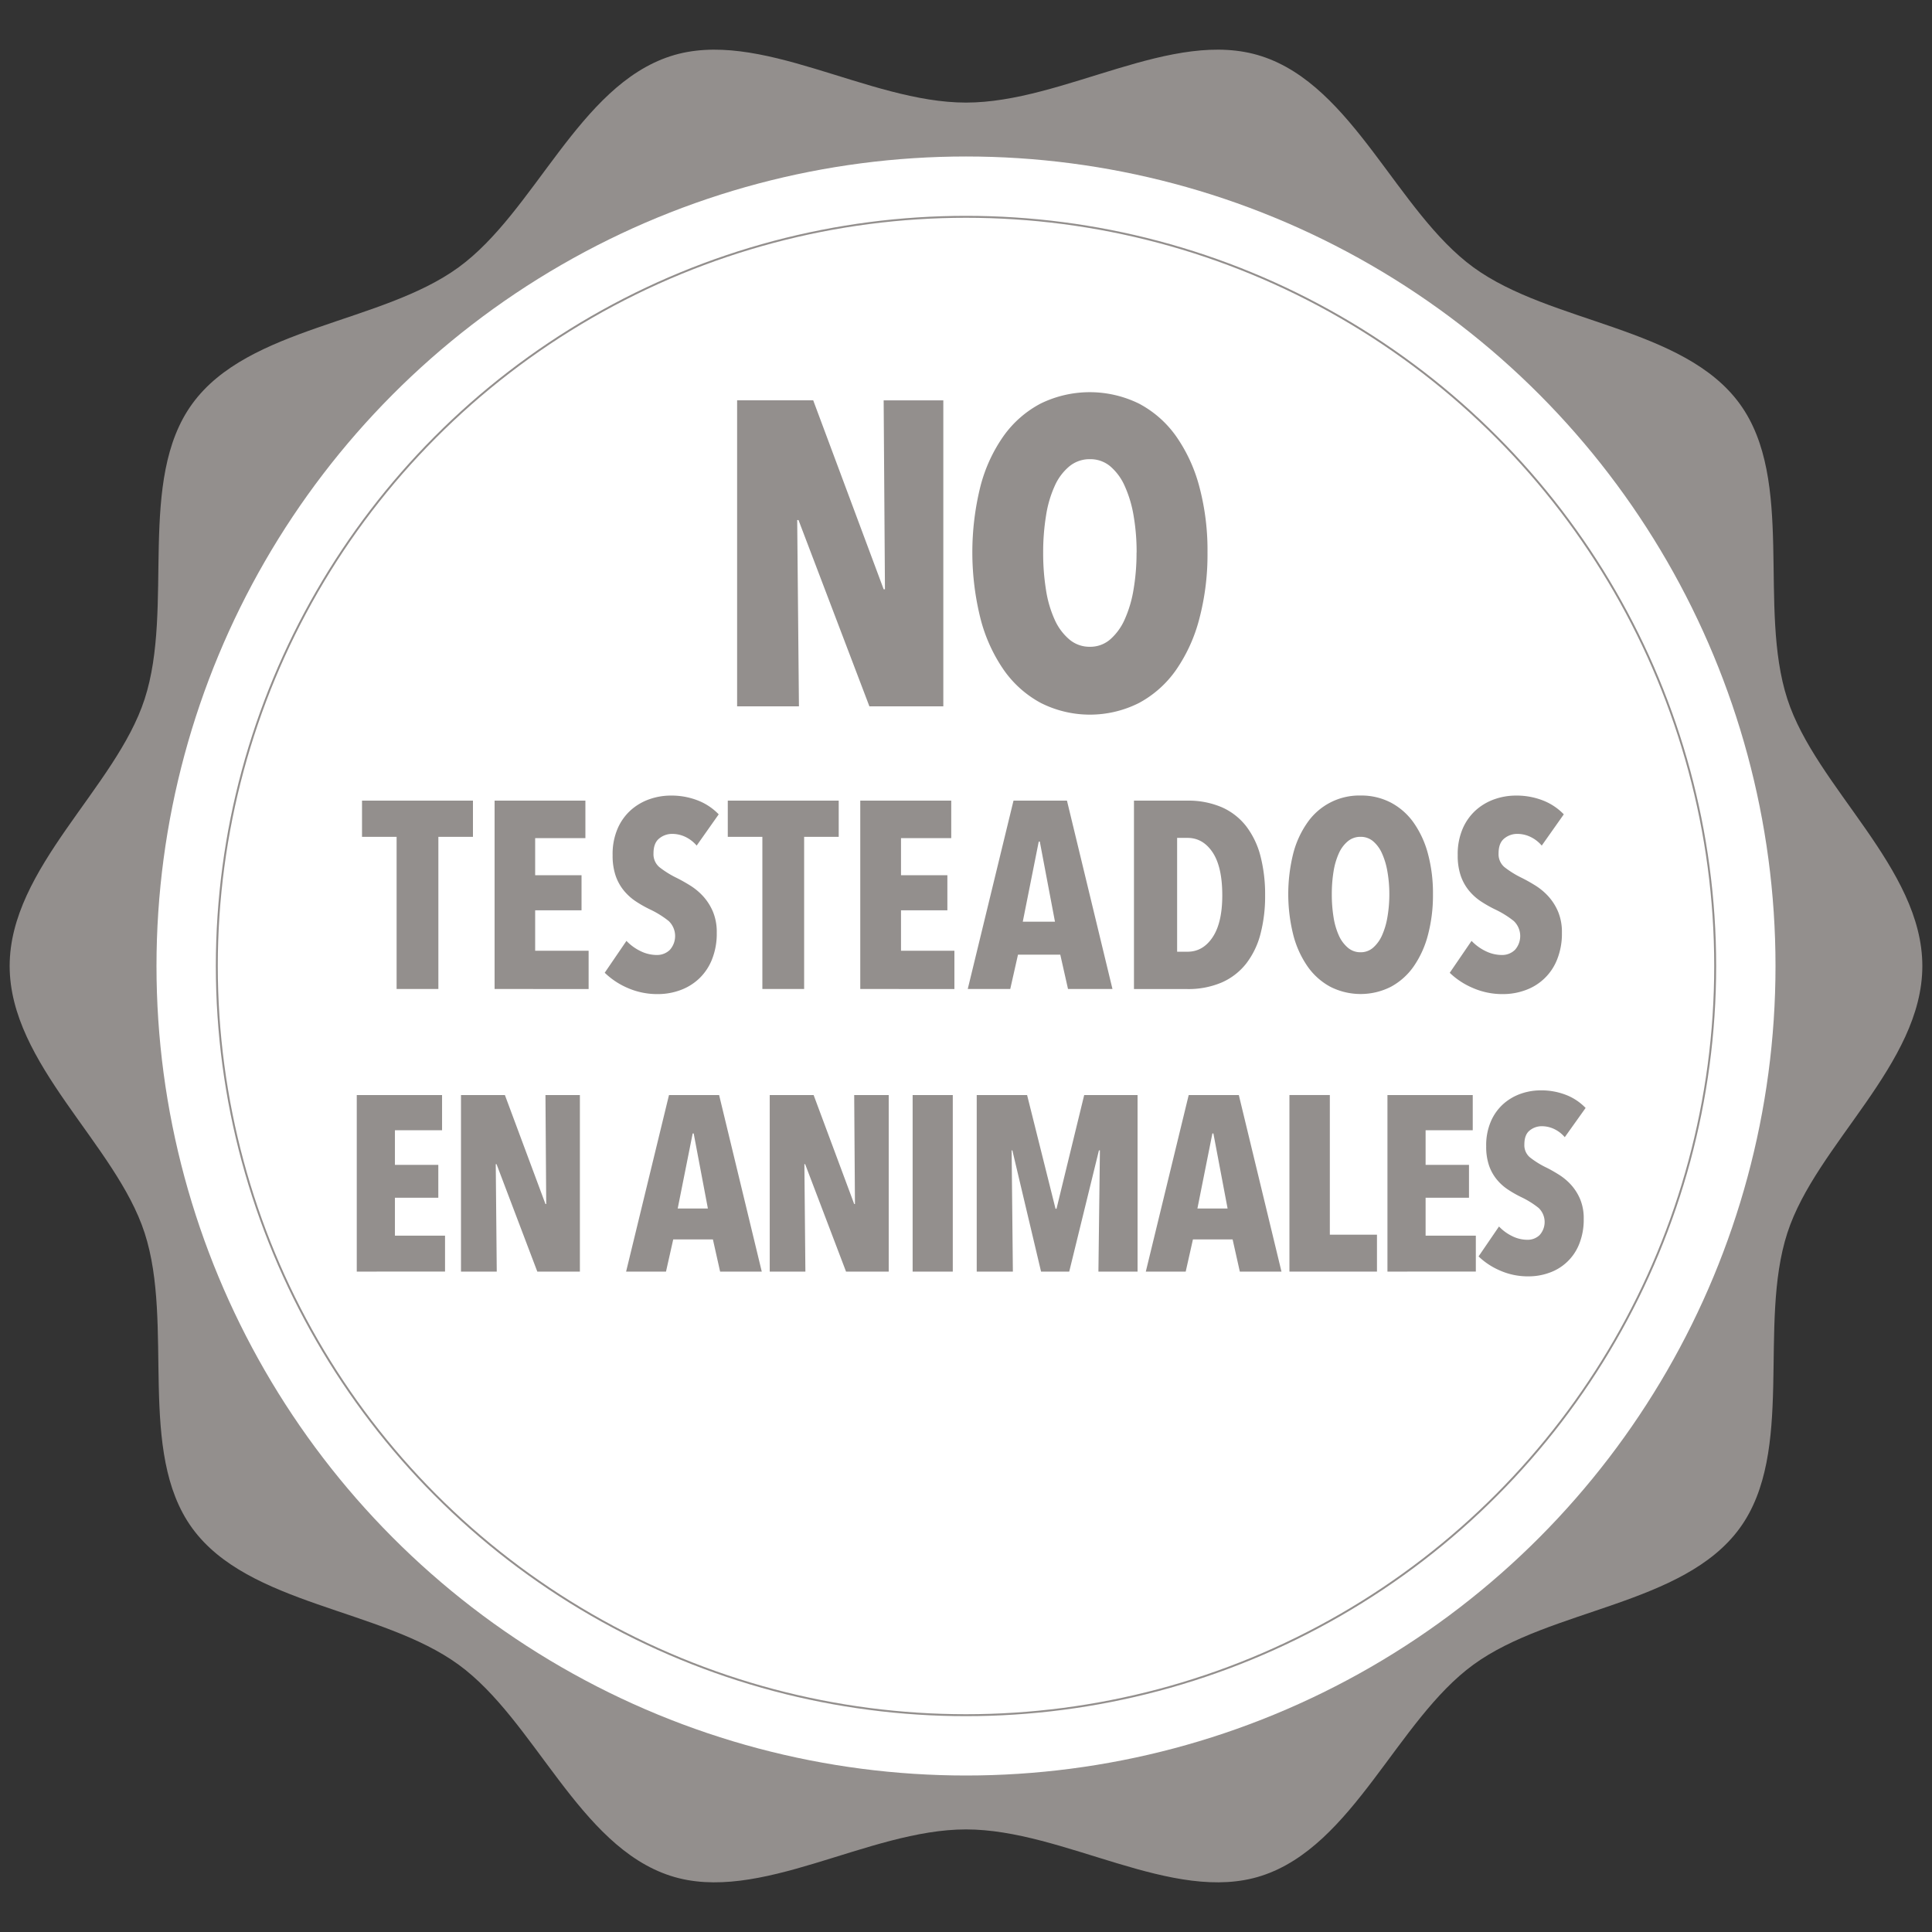 <svg xmlns="http://www.w3.org/2000/svg" id="a5545d30-dd86-4aa7-9ff1-47966ac83bf9" data-name="Capa 1" viewBox="0 0 1000 1000"><rect x="0" y="0" width="1000" height="1000" fill="#333333" stroke="none"/><defs><style>.f0820c9d-e829-4768-ba2a-6d6f67ae49a6{fill:#938f8d;}.a7b49f49-d840-4100-a9d5-7395f7373d7d{fill:#fff;}.b1318af5-dfeb-45b8-981e-6e3320ae5797{fill:none;stroke:#938f8d;stroke-miterlimit:10;}</style></defs><path class="f0820c9d-e829-4768-ba2a-6d6f67ae49a6" d="M995,500c0,50.8-55,92.3-69.86,138.14-15.43,47.52,4.12,113.3-24.66,152.84-29.07,39.95-97.87,41.54-137.81,70.61C723.13,890.37,700.51,955.47,653,970.9c-45.84,14.88-102.2-24-153-24s-107.16,38.89-153,24c-47.51-15.42-70.13-80.52-109.68-109.3C197.38,832.52,128.58,830.92,99.51,791c-28.78-39.55-9.22-105.33-24.65-152.84C60,592.3,5,550.8,5,500s55-92.3,69.86-138.15C90.29,314.34,70.74,248.56,99.52,209c29.07-40,97.86-41.54,137.81-70.61C276.87,109.63,299.49,44.53,347,29.1c45.84-14.88,102.2,24,153,24s107.16-38.89,153-24c47.51,15.42,70.13,80.52,109.68,109.31,39.94,29.06,108.74,30.66,137.8,70.6,28.79,39.55,9.23,105.33,24.66,152.84C940,407.7,995,449.2,995,500Z"></path><circle class="a7b49f49-d840-4100-a9d5-7395f7373d7d" cx="500" cy="500" r="419"></circle><circle class="b1318af5-dfeb-45b8-981e-6e3320ae5797" cx="500" cy="500" r="387.78"></circle><path class="f0820c9d-e829-4768-ba2a-6d6f67ae49a6" d="M450,365.6l-36.7-96.43h-.67l.9,96.43h-32V207.19h39.38L457.38,305h.67l-.67-97.78h30.88V365.6Z"></path><path class="f0820c9d-e829-4768-ba2a-6d6f67ae49a6" d="M625,286a130.16,130.16,0,0,1-4.25,34.34,82.91,82.91,0,0,1-12.09,26.52,55.48,55.48,0,0,1-19.12,17,56.41,56.41,0,0,1-50.79,0,55.42,55.42,0,0,1-19.13-17,82.68,82.68,0,0,1-12.08-26.52,141.43,141.43,0,0,1-.11-68.46,79.74,79.74,0,0,1,12-26.18,55,55,0,0,1,19.13-16.78,57.83,57.83,0,0,1,51,0,54.92,54.92,0,0,1,19.12,16.78,81.77,81.77,0,0,1,12.09,26.18A127.73,127.73,0,0,1,625,286Zm-36.69,0a110.14,110.14,0,0,0-1.57-19.13,61.85,61.85,0,0,0-4.59-15.32,28.49,28.49,0,0,0-7.49-10.19,16,16,0,0,0-10.52-3.69,16.42,16.42,0,0,0-10.62,3.69,27.8,27.8,0,0,0-7.61,10.19,58.71,58.71,0,0,0-4.48,15.32A118,118,0,0,0,539.94,286a120,120,0,0,0,1.45,19.24,58.86,58.86,0,0,0,4.48,15.44,28.9,28.9,0,0,0,7.61,10.29,16.09,16.09,0,0,0,10.62,3.8,15.72,15.72,0,0,0,10.52-3.8,29.65,29.65,0,0,0,7.49-10.29,61.94,61.94,0,0,0,4.59-15.44A112,112,0,0,0,588.27,286Z"></path><path class="f0820c9d-e829-4768-ba2a-6d6f67ae49a6" d="M226.9,433.14v78.75H205.28V433.14h-17.9V414.41H244.8v18.73Z"></path><path class="f0820c9d-e829-4768-ba2a-6d6f67ae49a6" d="M256,511.89V414.41H303v19.41H277V453h24v18.18H277v20.92h27.67v19.83Z"></path><path class="f0820c9d-e829-4768-ba2a-6d6f67ae49a6" d="M360.59,437.68a17.59,17.59,0,0,0-5.78-4.48,15.82,15.82,0,0,0-6.88-1.58,10.48,10.48,0,0,0-6.68,2.34c-2,1.57-3,4.14-3,7.73a8.78,8.78,0,0,0,3,7.1,49,49,0,0,0,8.95,5.59c2.21,1.1,4.55,2.41,7,3.93a32,32,0,0,1,6.73,5.58,28.27,28.27,0,0,1,5.06,7.93,27.37,27.37,0,0,1,2,11,35.74,35.74,0,0,1-2.5,13.86,27.8,27.8,0,0,1-6.72,9.92,28.14,28.14,0,0,1-9.76,5.94,33.53,33.53,0,0,1-11.45,2,38.16,38.16,0,0,1-16-3.31A39.23,39.23,0,0,1,313,503.49L324.25,487a25.27,25.27,0,0,0,7.29,5.3,19.18,19.18,0,0,0,8.4,2,9.47,9.47,0,0,0,6.75-2.62,10.76,10.76,0,0,0-.55-14.94,49.05,49.05,0,0,0-9.64-6,62.55,62.55,0,0,1-7.51-4.26,28.16,28.16,0,0,1-6.19-5.65,24.91,24.91,0,0,1-4.2-7.71,32.3,32.3,0,0,1-1.51-10.46,33.3,33.3,0,0,1,2.68-14,27.49,27.49,0,0,1,7-9.57,28.93,28.93,0,0,1,9.64-5.51,33.23,33.23,0,0,1,10.67-1.79,37.49,37.49,0,0,1,14.32,2.6A30.1,30.1,0,0,1,372,421.5Z"></path><path class="f0820c9d-e829-4768-ba2a-6d6f67ae49a6" d="M416.22,433.14v78.75H394.6V433.14H376.7V414.41h57.42v18.73Z"></path><path class="f0820c9d-e829-4768-ba2a-6d6f67ae49a6" d="M445.27,511.89V414.41h47.09v19.41h-26V453h24v18.18h-24v20.92H494v19.83Z"></path><path class="f0820c9d-e829-4768-ba2a-6d6f67ae49a6" d="M552.8,511.89l-4-17.76H526.91l-4,17.76h-22l23.68-97.48h27.67l23.55,97.48Zm-14.6-76.28h-.55l-8.26,41.45h16.66Z"></path><path class="f0820c9d-e829-4768-ba2a-6d6f67ae49a6" d="M654.82,463.43a77.07,77.07,0,0,1-2.4,20,42.4,42.4,0,0,1-7.37,15.28,32.92,32.92,0,0,1-12.6,9.78,43.87,43.87,0,0,1-18.11,3.44h-27.4V414.41h27.4a43.87,43.87,0,0,1,18.11,3.44,32.69,32.69,0,0,1,12.6,9.84,43.25,43.25,0,0,1,7.37,15.42A79.17,79.17,0,0,1,654.82,463.43Zm-22.17,0q0-14.74-5-22.24t-13-7.5h-5.37v58.92h5.37q8,0,13-7.5T632.65,463.43Z"></path><path class="f0820c9d-e829-4768-ba2a-6d6f67ae49a6" d="M741.7,462.88A80.18,80.18,0,0,1,739.09,484a51,51,0,0,1-7.44,16.31,34.17,34.17,0,0,1-11.77,10.47,34.67,34.67,0,0,1-31.25,0,34.2,34.2,0,0,1-11.78-10.47A50.77,50.77,0,0,1,669.42,484a87.12,87.12,0,0,1-.07-42.13,49,49,0,0,1,7.37-16.11,32.64,32.64,0,0,1,27.53-14,33.12,33.12,0,0,1,15.63,3.65,33.75,33.75,0,0,1,11.77,10.33,50.35,50.35,0,0,1,7.44,16.11A78.7,78.7,0,0,1,741.7,462.88Zm-22.58,0a67.86,67.86,0,0,0-1-11.78,38.46,38.46,0,0,0-2.82-9.43,17.61,17.61,0,0,0-4.62-6.27,9.85,9.85,0,0,0-6.47-2.26,10.09,10.09,0,0,0-6.53,2.26,17.17,17.17,0,0,0-4.69,6.27,36.86,36.86,0,0,0-2.75,9.43,72.28,72.28,0,0,0-.9,11.78,73.58,73.58,0,0,0,.9,11.84,37,37,0,0,0,2.75,9.5,17.76,17.76,0,0,0,4.69,6.33,9.89,9.89,0,0,0,6.53,2.34,9.66,9.66,0,0,0,6.47-2.34,18.23,18.23,0,0,0,4.62-6.33,38.53,38.53,0,0,0,2.82-9.5A69.08,69.08,0,0,0,719.12,462.88Z"></path><path class="f0820c9d-e829-4768-ba2a-6d6f67ae49a6" d="M798,437.68a17.59,17.59,0,0,0-5.78-4.48,15.78,15.78,0,0,0-6.88-1.58,10.48,10.48,0,0,0-6.68,2.34c-2,1.57-3,4.14-3,7.73a8.78,8.78,0,0,0,3,7.1,49.3,49.3,0,0,0,9,5.59c2.21,1.1,4.55,2.41,7,3.93a32.22,32.22,0,0,1,6.72,5.58,28.27,28.27,0,0,1,5.06,7.93,27.37,27.37,0,0,1,2,11,35.74,35.74,0,0,1-2.5,13.86,27.51,27.51,0,0,1-16.48,15.86,33.45,33.45,0,0,1-11.45,2,38.2,38.2,0,0,1-16-3.31,39.23,39.23,0,0,1-11.63-7.71L761.67,487a25.27,25.27,0,0,0,7.29,5.3,19.18,19.18,0,0,0,8.4,2,9.47,9.47,0,0,0,6.75-2.62,10.76,10.76,0,0,0-.55-14.94,49.05,49.05,0,0,0-9.64-6,63.2,63.2,0,0,1-7.5-4.26,28,28,0,0,1-6.2-5.65,24.91,24.91,0,0,1-4.2-7.71,32.3,32.3,0,0,1-1.51-10.46,33.3,33.3,0,0,1,2.68-14,27.49,27.49,0,0,1,7-9.57,28.93,28.93,0,0,1,9.64-5.51,33.23,33.23,0,0,1,10.67-1.79,37.49,37.49,0,0,1,14.32,2.6,30.1,30.1,0,0,1,10.6,7.11Z"></path><path class="f0820c9d-e829-4768-ba2a-6d6f67ae49a6" d="M184.66,658.18V566.79h44.15V585h-24.4v17.94h22.46v17H204.41v19.62h25.94v18.59Z"></path><path class="f0820c9d-e829-4768-ba2a-6d6f67ae49a6" d="M278.11,658.18,257,602.55h-.4l.52,55.63H238.61V566.79h22.72l21,56.41h.39l-.39-56.41h17.82v91.39Z"></path><path class="f0820c9d-e829-4768-ba2a-6d6f67ae49a6" d="M372.73,658.18,369,641.53H348.46l-3.74,16.65H324.07l22.2-91.39h25.94l22.08,91.39Zm-13.68-71.51h-.52l-7.75,38.85H366.4Z"></path><path class="f0820c9d-e829-4768-ba2a-6d6f67ae49a6" d="M437.91,658.18l-21.17-55.63h-.39l.52,55.63H398.41V566.79h22.72l21,56.41h.39l-.39-56.41H460v91.39Z"></path><path class="f0820c9d-e829-4768-ba2a-6d6f67ae49a6" d="M472.38,658.18V566.79h20.78v91.39Z"></path><path class="f0820c9d-e829-4768-ba2a-6d6f67ae49a6" d="M568.54,658.18l.77-62.73h-.51l-15.37,62.73H538.85L524,595.45h-.38l.64,62.73H505.55V566.79h26.07l14.72,58.86h.51l14.33-58.86H588.8v91.39Z"></path><path class="f0820c9d-e829-4768-ba2a-6d6f67ae49a6" d="M641.73,658.18,638,641.53H617.46l-3.74,16.65H593.07l22.2-91.39h25.94l22.08,91.39Zm-13.68-71.51h-.52l-7.75,38.85H635.4Z"></path><path class="f0820c9d-e829-4768-ba2a-6d6f67ae49a6" d="M667.41,658.18V566.79h20.91v72.28h24.4v19.11Z"></path><path class="f0820c9d-e829-4768-ba2a-6d6f67ae49a6" d="M718.14,658.18V566.79h44.15V585h-24.4v17.94h22.46v17H737.89v19.62h26v18.59Z"></path><path class="f0820c9d-e829-4768-ba2a-6d6f67ae49a6" d="M809.92,588.61a16.49,16.49,0,0,0-5.42-4.2,14.78,14.78,0,0,0-6.46-1.48,9.85,9.85,0,0,0-6.26,2.19q-2.78,2.21-2.77,7.25a8.19,8.19,0,0,0,2.84,6.65,45.68,45.68,0,0,0,8.39,5.24c2.08,1,4.26,2.26,6.56,3.69a30.22,30.22,0,0,1,6.3,5.23,26.42,26.42,0,0,1,4.75,7.44,25.71,25.71,0,0,1,1.88,10.28,33.6,33.6,0,0,1-2.34,13,25.73,25.73,0,0,1-15.45,14.87,31.37,31.37,0,0,1-10.74,1.87,35.68,35.68,0,0,1-15-3.1,37,37,0,0,1-10.9-7.22l10.58-15.49a23.61,23.61,0,0,0,6.84,5,17.77,17.77,0,0,0,7.87,1.88,8.83,8.83,0,0,0,6.33-2.46,10.08,10.08,0,0,0-.51-14,46.07,46.07,0,0,0-9-5.61,58.5,58.5,0,0,1-7-4,25.79,25.79,0,0,1-5.8-5.29,23.39,23.39,0,0,1-3.94-7.22,30.24,30.24,0,0,1-1.42-9.82,31.21,31.21,0,0,1,2.52-13.1,25.76,25.76,0,0,1,6.58-9,27.17,27.17,0,0,1,9-5.16,31.11,31.11,0,0,1,10-1.68,35.16,35.16,0,0,1,13.42,2.43,28.28,28.28,0,0,1,9.94,6.67Z"></path></svg>